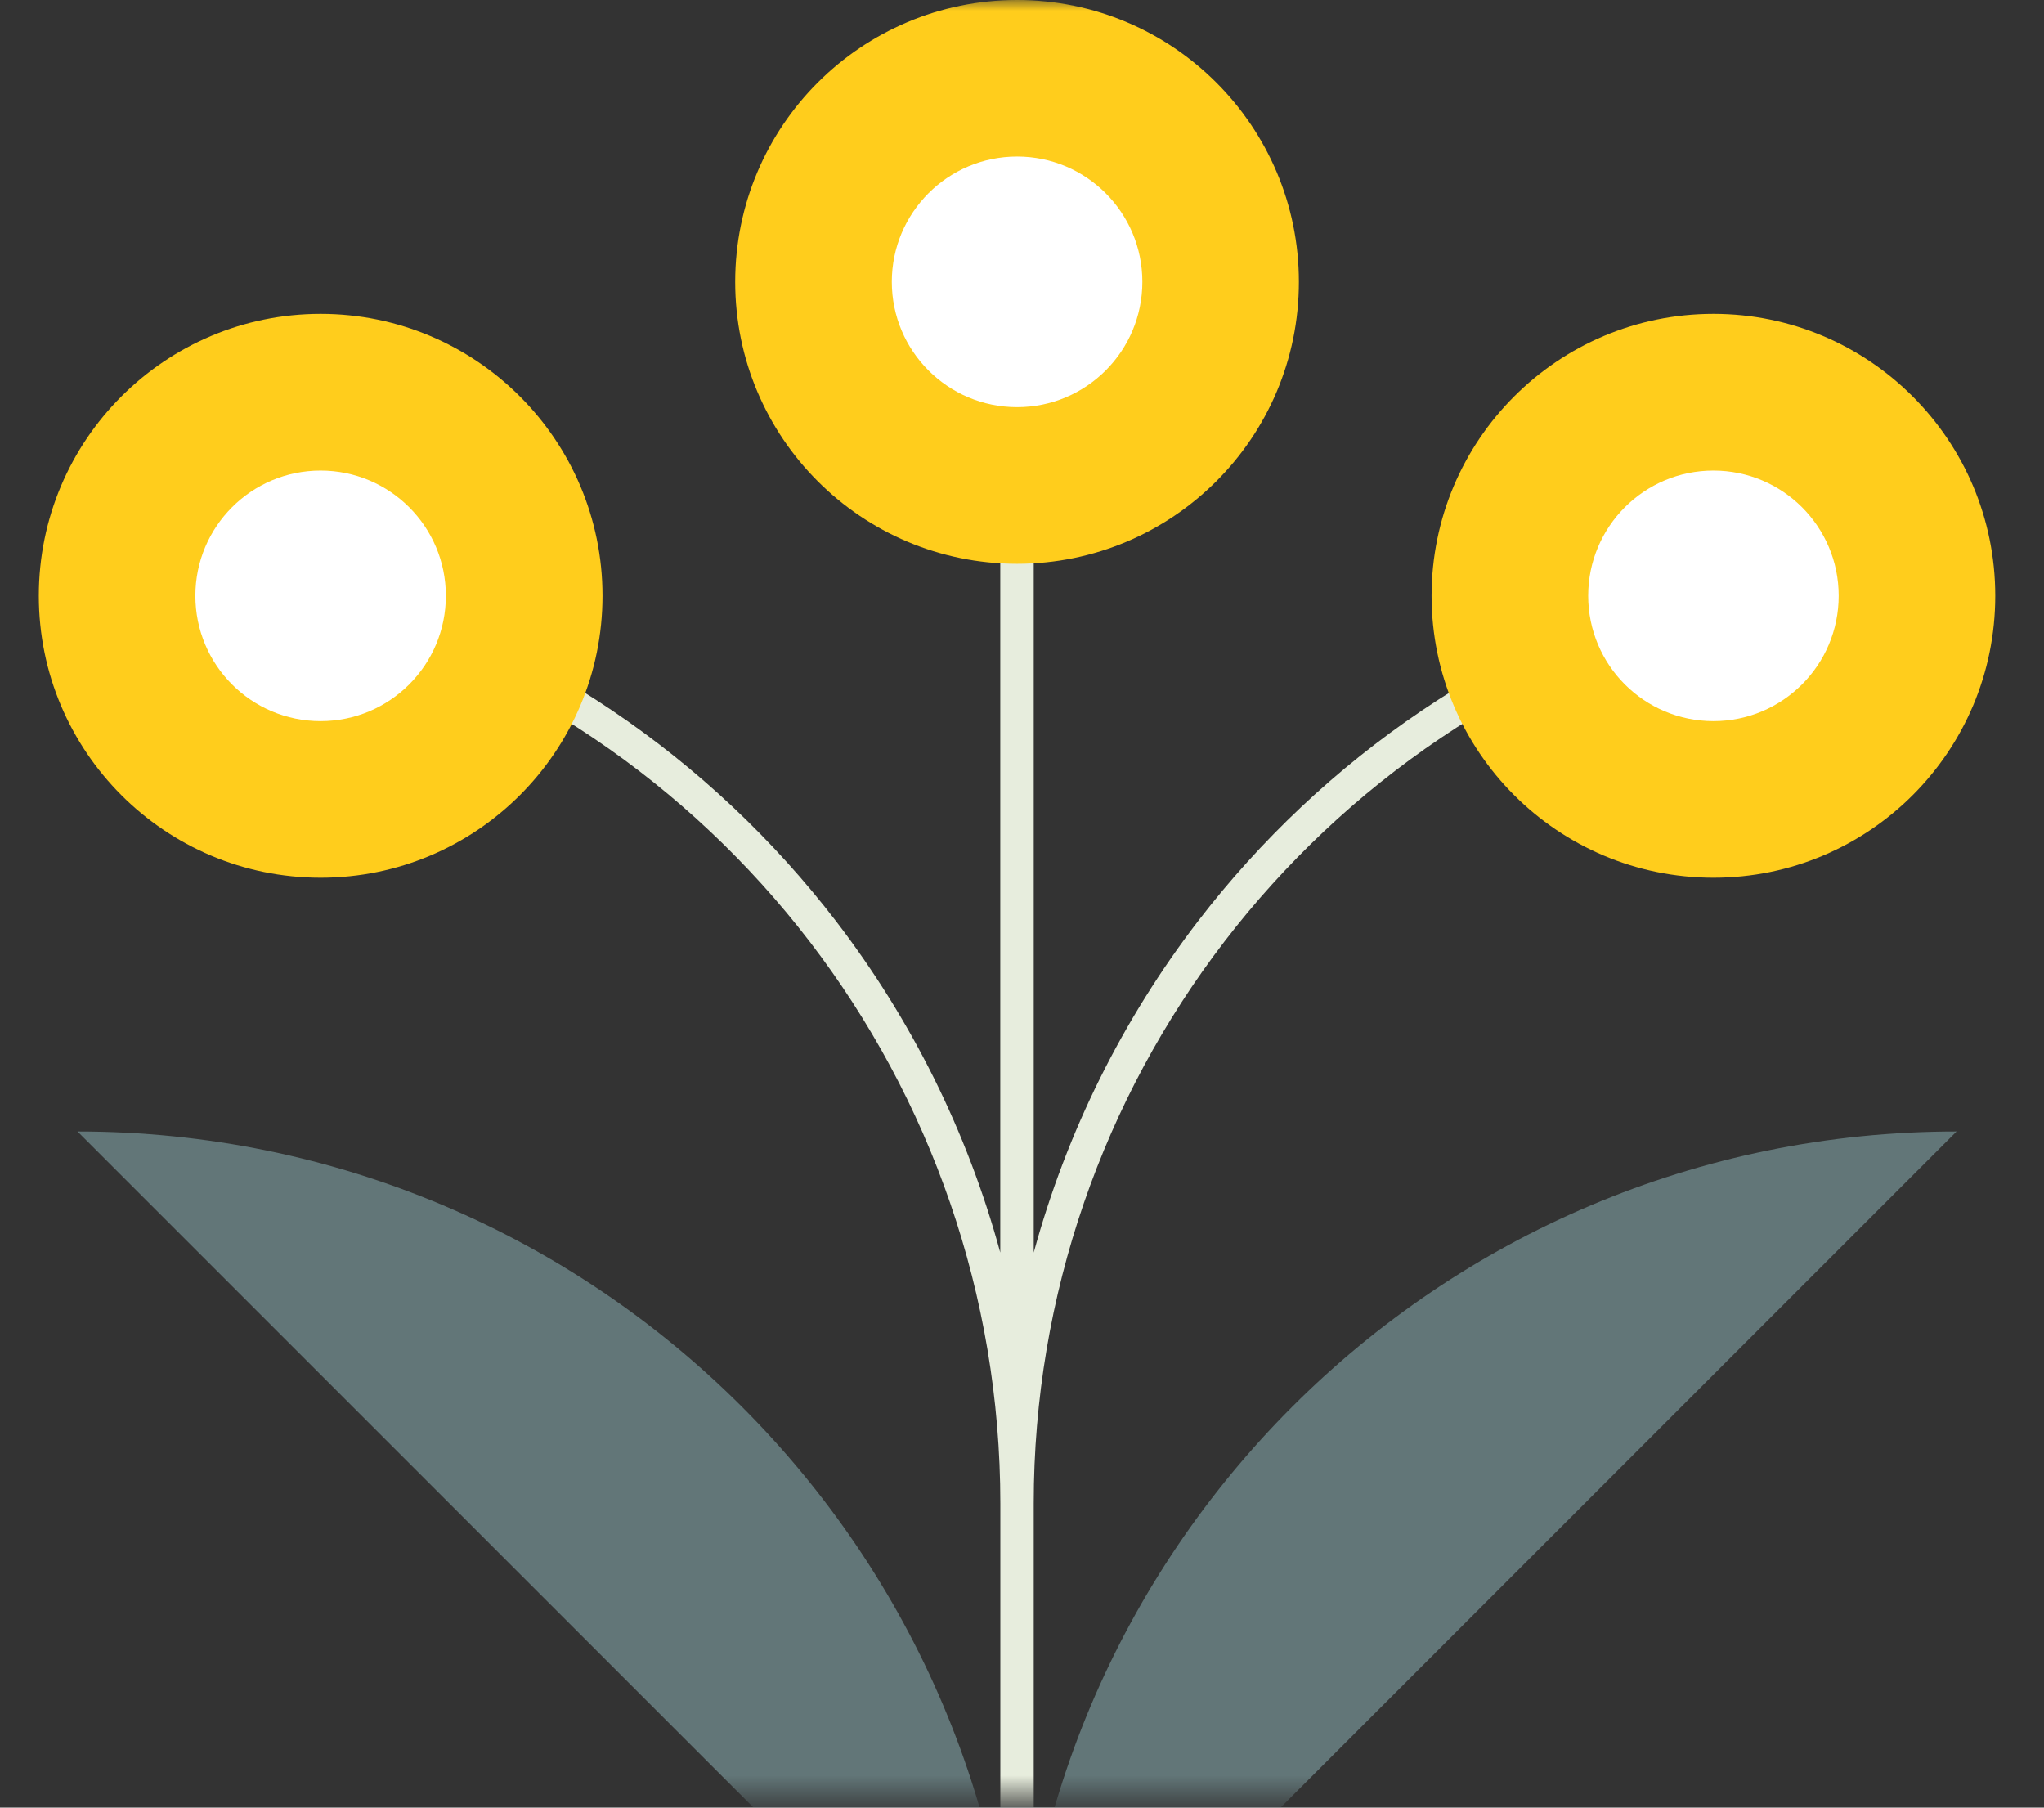 <svg width="95" height="84" viewBox="0 0 95 84" fill="none" xmlns="http://www.w3.org/2000/svg">
<rect x="0" y="0" width="95" height="84" fill="#333333" stroke="none"/>
<mask id="mask0_14623_4712" style="mask-type:alpha" maskUnits="userSpaceOnUse" x="0" y="0" width="95" height="84">
<rect width="94.538" height="83.499" fill="#D9D9D9"/>
</mask>
<g mask="url(#mask0_14623_4712)">
<path d="M48.045 13.097V58.208C49.577 52.585 52.188 47.36 55.679 42.81C61.487 35.244 69.724 29.54 79.438 26.937L79.837 28.435C70.461 30.945 62.511 36.452 56.909 43.752C51.306 51.053 48.045 60.157 48.045 69.864V90.473H46.493V69.864C46.493 60.154 43.232 51.053 37.629 43.752C32.027 36.452 24.077 30.945 14.701 28.435L15.1 26.937C24.814 29.538 33.051 35.244 38.859 42.81C42.347 47.36 44.961 52.582 46.49 58.208V13.094H48.043L48.045 13.097Z" fill="#E7EDDD"/>
<path fill-rule="evenodd" clip-rule="evenodd" d="M47.27 96.249C47.27 72.131 66.821 52.58 90.937 52.58L47.27 96.249Z" fill="#627678"/>
<path fill-rule="evenodd" clip-rule="evenodd" d="M47.271 96.249C47.271 72.131 27.718 52.58 3.602 52.58L47.271 96.249Z" fill="#627678"/>
<path fill-rule="evenodd" clip-rule="evenodd" d="M34.17 13.1C34.17 20.335 40.034 26.199 47.27 26.199C54.505 26.199 60.369 20.335 60.369 13.1C60.369 5.864 54.502 0 47.27 0C40.036 0 34.17 5.864 34.17 13.1Z" fill="#FFCD1C"/>
<path fill-rule="evenodd" clip-rule="evenodd" d="M41.449 13.097C41.449 16.314 44.055 18.92 47.272 18.92C50.489 18.92 53.094 16.314 53.094 13.097C53.094 9.88 50.489 7.274 47.272 7.274C44.055 7.274 41.449 9.883 41.449 13.097Z" fill="white"/>
<path fill-rule="evenodd" clip-rule="evenodd" d="M66.536 27.687C66.536 34.923 72.403 40.787 79.636 40.787C86.869 40.787 92.735 34.923 92.735 27.687C92.735 20.452 86.869 14.585 79.636 14.585C72.403 14.585 66.536 20.452 66.536 27.687Z" fill="#FFCD1C"/>
<path fill-rule="evenodd" clip-rule="evenodd" d="M28.003 27.687C28.003 34.923 22.136 40.787 14.903 40.787C7.67 40.787 1.804 34.923 1.804 27.687C1.804 20.452 7.668 14.585 14.903 14.585C22.136 14.585 28.003 20.452 28.003 27.687Z" fill="#FFCD1C"/>
<path fill-rule="evenodd" clip-rule="evenodd" d="M9.08 27.687C9.08 30.904 11.683 33.51 14.9 33.51C18.117 33.51 20.723 30.904 20.723 27.687C20.723 24.471 18.117 21.867 14.9 21.867C11.683 21.867 9.08 24.473 9.08 27.687Z" fill="white"/>
<path fill-rule="evenodd" clip-rule="evenodd" d="M73.815 27.687C73.815 30.904 76.421 33.51 79.635 33.51C82.85 33.51 85.458 30.904 85.458 27.687C85.458 24.471 82.852 21.867 79.635 21.867C76.419 21.867 73.815 24.473 73.815 27.687Z" fill="white"/>
</g>
</svg>
